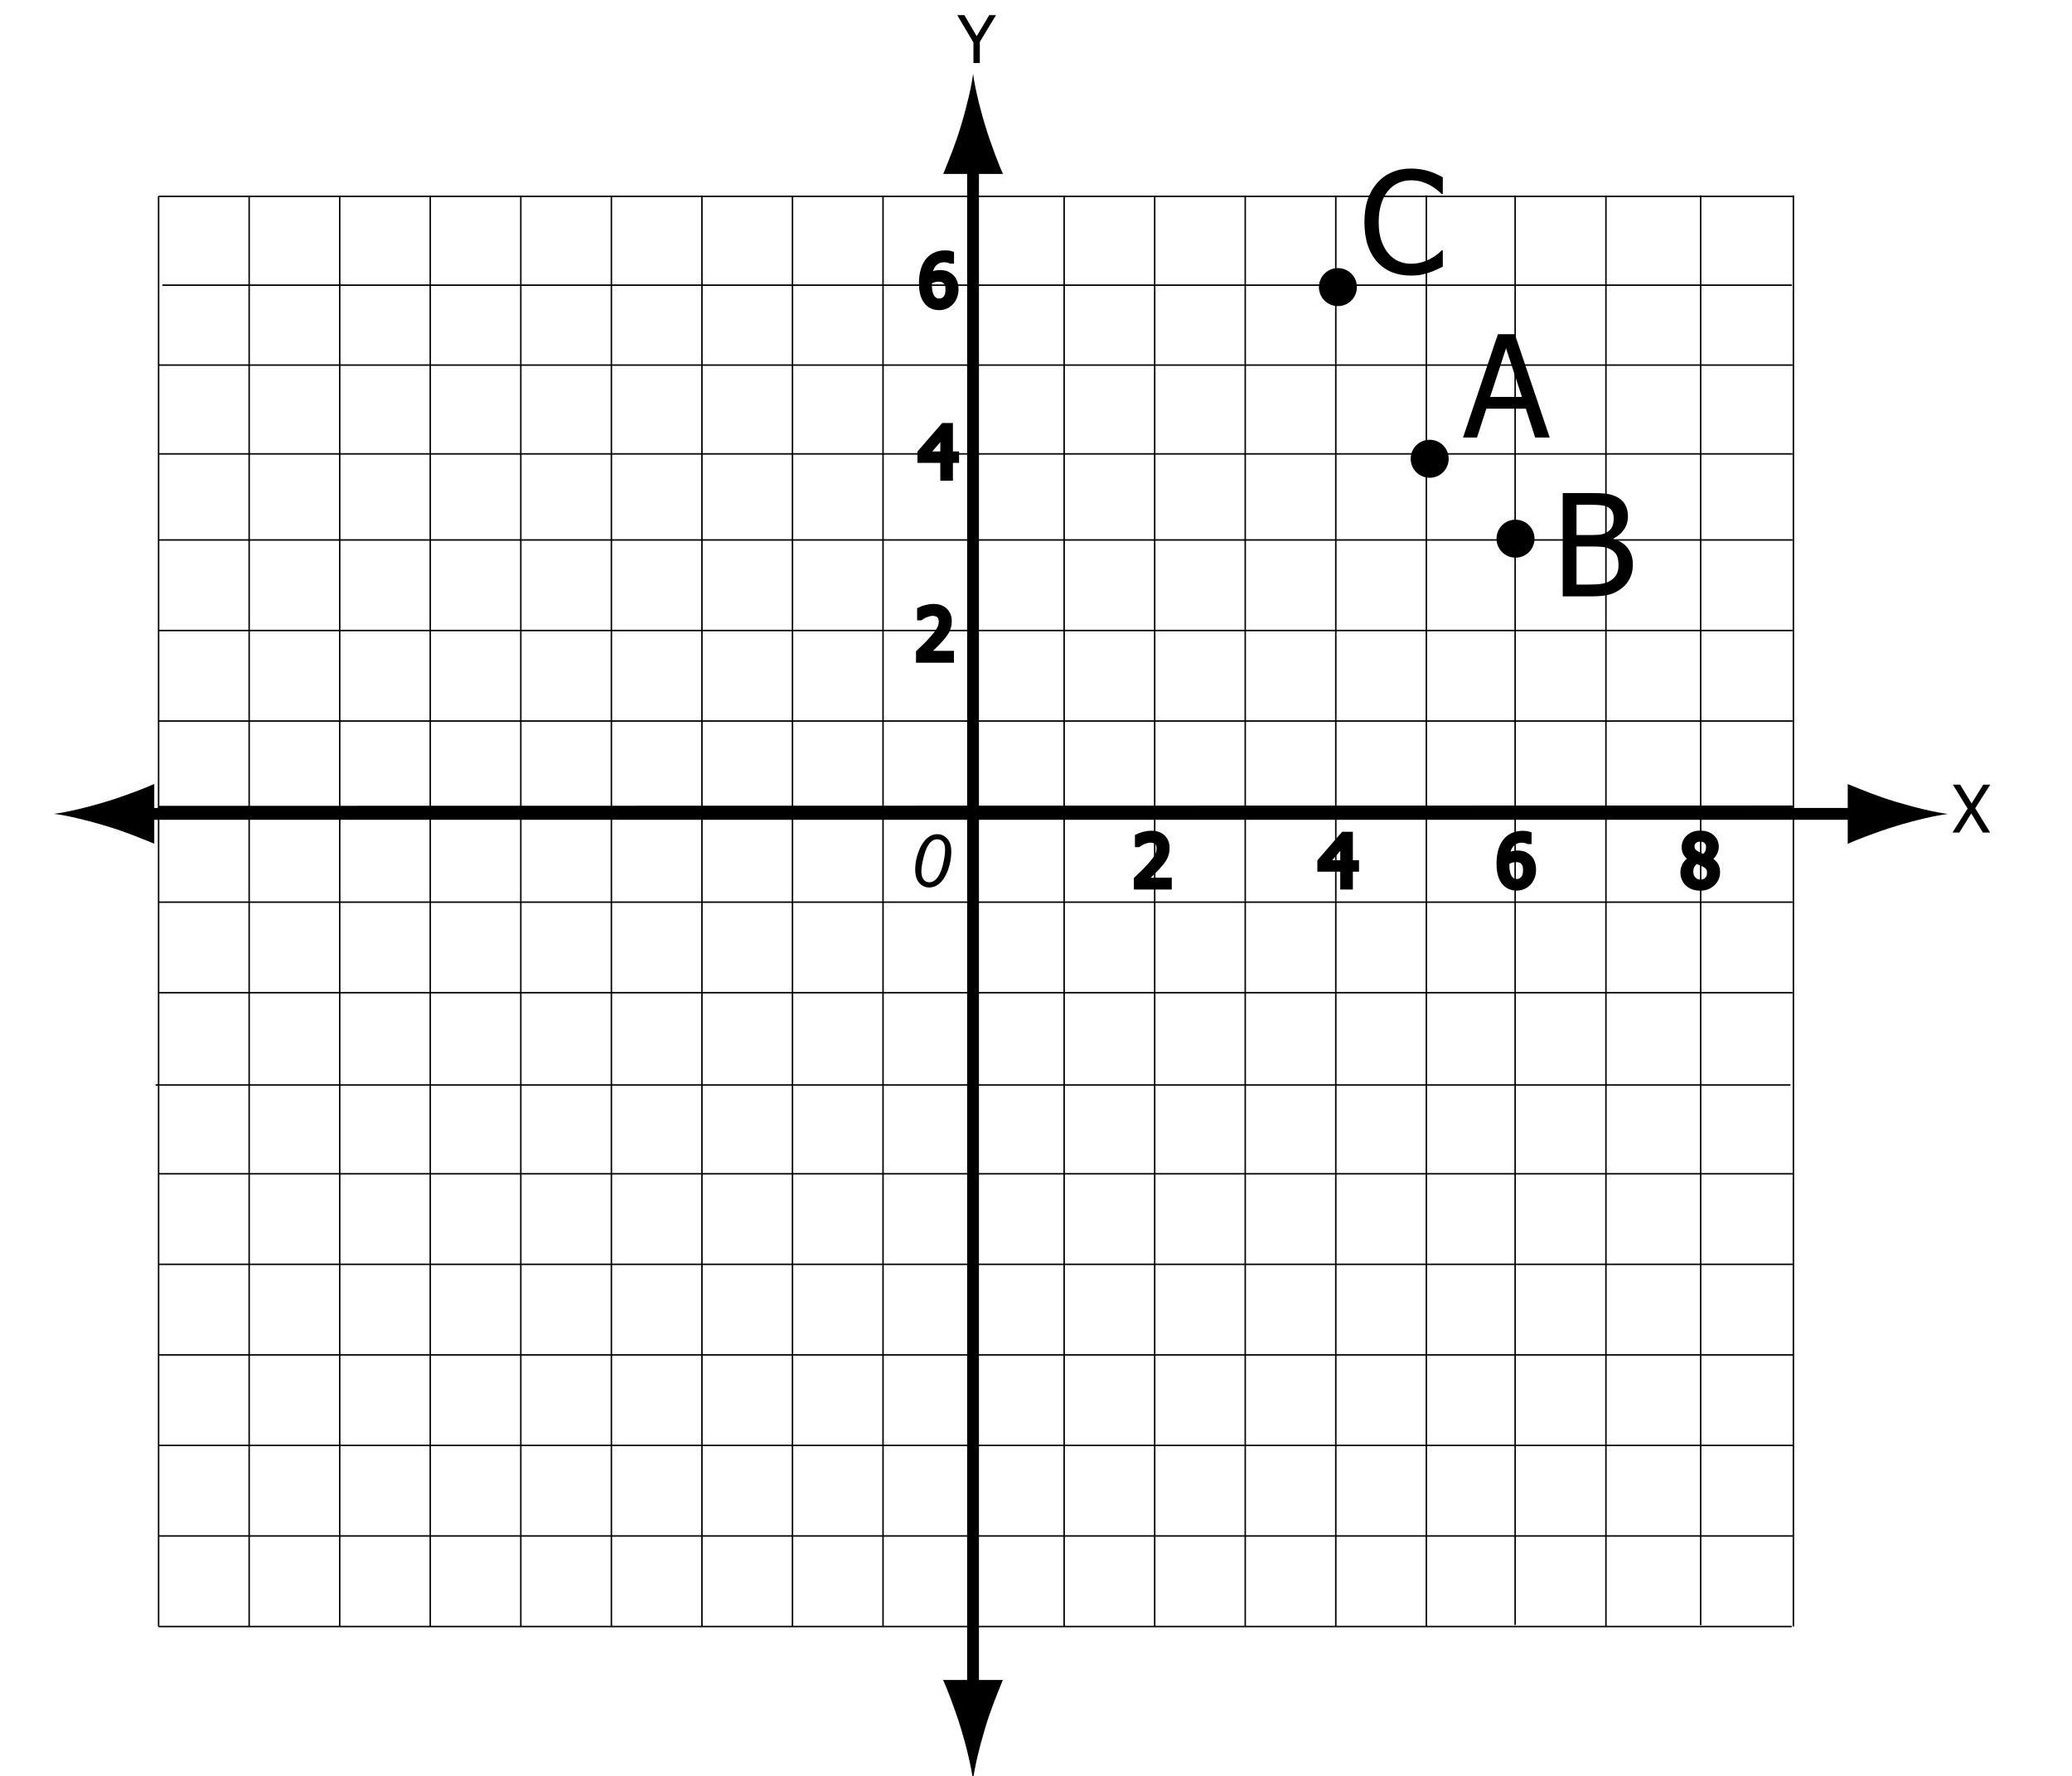 <?xml version="1.0" encoding="UTF-8"?>
<svg xmlns="http://www.w3.org/2000/svg" xmlns:xlink="http://www.w3.org/1999/xlink" width="350pt" height="300pt" viewBox="0 0 350 300" version="1.1">
<defs>
<g>
<symbol overflow="visible" id="glyph0-0">
<path style="stroke:none;" d="M 1.391 0 L 1.391 -8.359 L 9.75 -8.359 L 9.75 0 Z M 2.094 -0.703 L 9.047 -0.703 L 9.047 -7.656 L 2.094 -7.656 Z M 2.094 -0.703 "/>
</symbol>
<symbol overflow="visible" id="glyph0-1">
<path style="stroke:none;" d="M 6.484 -8.094 L 3.75 -3.578 L 3.75 0 L 2.672 0 L 2.672 -3.469 L -0.062 -8.094 L 1.141 -8.094 L 3.219 -4.531 L 5.344 -8.094 Z M 6.484 -8.094 "/>
</symbol>
<symbol overflow="visible" id="glyph0-2">
<path style="stroke:none;" d="M 6.422 0 L 5.188 0 L 3.219 -3.234 L 1.203 0 L 0.047 0 L 2.609 -4.047 L 0.125 -8.094 L 1.344 -8.094 L 3.281 -4.922 L 5.25 -8.094 L 6.422 -8.094 L 3.891 -4.109 Z M 6.422 0 "/>
</symbol>
<symbol overflow="visible" id="glyph1-0">
<path style="stroke:none;" d="M 3 0 L 3 -18 L 21 -18 L 21 0 Z M 4.5 -1.5 L 19.5 -1.5 L 19.5 -16.5 L 4.5 -16.5 Z M 4.5 -1.5 "/>
</symbol>
<symbol overflow="visible" id="glyph1-1">
<path style="stroke:none;" d="M -0.125 0 L 5.766 -17.453 L 8.625 -17.453 L 14.516 0 L 12.062 0 L 10.484 -4.875 L 3.812 -4.875 L 2.234 0 Z M 9.828 -6.859 L 7.141 -15.078 L 4.453 -6.859 Z M 9.828 -6.859 "/>
</symbol>
<symbol overflow="visible" id="glyph1-2">
<path style="stroke:none;" d="M 13.609 -5.359 C 13.609 -4.492 13.441 -3.727 13.109 -3.062 C 12.785 -2.395 12.348 -1.848 11.797 -1.422 C 11.141 -0.898 10.438 -0.531 9.688 -0.312 C 8.938 -0.102 7.969 0 6.781 0 L 1.766 0 L 1.766 -17.453 L 6.406 -17.453 C 7.645 -17.453 8.57 -17.41 9.188 -17.328 C 9.812 -17.242 10.41 -17.051 10.984 -16.75 C 11.609 -16.414 12.062 -15.973 12.344 -15.422 C 12.633 -14.879 12.781 -14.242 12.781 -13.516 C 12.781 -12.691 12.562 -11.957 12.125 -11.312 C 11.695 -10.664 11.102 -10.156 10.344 -9.781 L 10.344 -9.688 C 11.375 -9.406 12.176 -8.891 12.75 -8.141 C 13.32 -7.398 13.609 -6.473 13.609 -5.359 Z M 10.375 -13.188 C 10.375 -13.602 10.301 -13.969 10.156 -14.281 C 10.02 -14.594 9.797 -14.836 9.484 -15.016 C 9.109 -15.223 8.688 -15.348 8.219 -15.391 C 7.758 -15.441 7.125 -15.469 6.312 -15.469 L 4.094 -15.469 L 4.094 -10.359 L 6.734 -10.359 C 7.453 -10.359 7.984 -10.395 8.328 -10.469 C 8.672 -10.539 9.031 -10.695 9.406 -10.938 C 9.75 -11.164 9.992 -11.461 10.141 -11.828 C 10.297 -12.191 10.375 -12.645 10.375 -13.188 Z M 11.188 -5.266 C 11.188 -5.922 11.094 -6.461 10.906 -6.891 C 10.719 -7.316 10.344 -7.676 9.781 -7.969 C 9.406 -8.164 9 -8.289 8.562 -8.344 C 8.133 -8.395 7.523 -8.422 6.734 -8.422 L 4.094 -8.422 L 4.094 -1.984 L 5.984 -1.984 C 6.992 -1.984 7.789 -2.031 8.375 -2.125 C 8.969 -2.219 9.484 -2.414 9.922 -2.719 C 10.359 -3.02 10.676 -3.363 10.875 -3.75 C 11.082 -4.145 11.188 -4.648 11.188 -5.266 Z M 11.188 -5.266 "/>
</symbol>
<symbol overflow="visible" id="glyph1-3">
<path style="stroke:none;" d="M 8.594 0.312 C 7.445 0.312 6.395 0.125 5.438 -0.25 C 4.488 -0.633 3.664 -1.207 2.969 -1.969 C 2.27 -2.727 1.727 -3.672 1.344 -4.797 C 0.969 -5.93 0.781 -7.234 0.781 -8.703 C 0.781 -10.172 0.961 -11.445 1.328 -12.531 C 1.703 -13.613 2.242 -14.555 2.953 -15.359 C 3.648 -16.141 4.473 -16.734 5.422 -17.141 C 6.379 -17.555 7.445 -17.766 8.625 -17.766 C 9.207 -17.766 9.754 -17.723 10.266 -17.641 C 10.785 -17.555 11.266 -17.445 11.703 -17.312 C 12.078 -17.195 12.457 -17.051 12.844 -16.875 C 13.238 -16.695 13.629 -16.504 14.016 -16.297 L 14.016 -13.484 L 13.828 -13.484 C 13.629 -13.672 13.367 -13.895 13.047 -14.156 C 12.723 -14.426 12.332 -14.691 11.875 -14.953 C 11.426 -15.191 10.941 -15.391 10.422 -15.547 C 9.898 -15.703 9.297 -15.781 8.609 -15.781 C 7.859 -15.781 7.148 -15.629 6.484 -15.328 C 5.828 -15.023 5.25 -14.578 4.75 -13.984 C 4.258 -13.391 3.875 -12.641 3.594 -11.734 C 3.32 -10.836 3.188 -9.828 3.188 -8.703 C 3.188 -7.516 3.332 -6.488 3.625 -5.625 C 3.914 -4.758 4.312 -4.031 4.812 -3.438 C 5.289 -2.852 5.859 -2.414 6.516 -2.125 C 7.172 -1.832 7.867 -1.688 8.609 -1.688 C 9.273 -1.688 9.895 -1.77 10.469 -1.938 C 11.039 -2.102 11.547 -2.312 11.984 -2.562 C 12.422 -2.801 12.797 -3.047 13.109 -3.297 C 13.422 -3.555 13.664 -3.773 13.844 -3.953 L 14.016 -3.953 L 14.016 -1.188 C 13.629 -1.008 13.266 -0.836 12.922 -0.672 C 12.586 -0.504 12.18 -0.344 11.703 -0.188 C 11.191 -0.02 10.719 0.102 10.281 0.188 C 9.852 0.27 9.289 0.312 8.594 0.312 Z M 8.594 0.312 "/>
</symbol>
<symbol overflow="visible" id="glyph2-0">
<path style="stroke:none;" d="M 1.5 0 L 1.5 -9.031 L 10.531 -9.031 L 10.531 0 Z M 2.25 -0.75 L 9.781 -0.75 L 9.781 -8.266 L 2.25 -8.266 Z M 2.25 -0.75 "/>
</symbol>
<symbol overflow="visible" id="glyph2-1">
<path style="stroke:none;" d="M 6.047 0 L 0.641 0 L 0.641 -1.234 C 1.023 -1.598 1.391 -1.945 1.734 -2.281 C 2.078 -2.625 2.414 -2.977 2.75 -3.344 C 3.414 -4.07 3.867 -4.656 4.109 -5.094 C 4.348 -5.531 4.469 -5.988 4.469 -6.469 C 4.469 -6.707 4.43 -6.914 4.359 -7.094 C 4.285 -7.281 4.18 -7.438 4.047 -7.562 C 3.91 -7.676 3.75 -7.758 3.562 -7.812 C 3.383 -7.875 3.191 -7.906 2.984 -7.906 C 2.773 -7.906 2.562 -7.879 2.344 -7.828 C 2.133 -7.773 1.93 -7.711 1.734 -7.641 C 1.566 -7.566 1.406 -7.484 1.25 -7.391 C 1.102 -7.297 0.984 -7.219 0.891 -7.156 L 0.828 -7.156 L 0.828 -8.406 C 1.066 -8.52 1.398 -8.633 1.828 -8.75 C 2.266 -8.863 2.676 -8.922 3.062 -8.922 C 3.875 -8.922 4.508 -8.703 4.969 -8.266 C 5.438 -7.836 5.672 -7.254 5.672 -6.516 C 5.672 -6.18 5.629 -5.867 5.547 -5.578 C 5.473 -5.285 5.363 -5.016 5.219 -4.766 C 5.07 -4.516 4.895 -4.266 4.688 -4.016 C 4.488 -3.766 4.273 -3.516 4.047 -3.266 C 3.68 -2.867 3.27 -2.453 2.812 -2.016 C 2.363 -1.586 2.004 -1.25 1.734 -1 L 6.047 -1 Z M 6.047 0 "/>
</symbol>
<symbol overflow="visible" id="glyph2-2">
<path style="stroke:none;" d="M 6.266 -3.016 L 5.234 -3.016 L 5.234 0 L 4.094 0 L 4.094 -3.016 L 0.234 -3.016 L 0.234 -4.234 L 4.141 -8.75 L 5.234 -8.75 L 5.234 -3.953 L 6.266 -3.953 Z M 4.094 -3.953 L 4.094 -7.359 L 1.156 -3.953 Z M 4.094 -3.953 "/>
</symbol>
<symbol overflow="visible" id="glyph2-3">
<path style="stroke:none;" d="M 6.172 -2.844 C 6.172 -2.383 6.098 -1.961 5.953 -1.578 C 5.805 -1.203 5.609 -0.891 5.359 -0.641 C 5.086 -0.367 4.789 -0.16 4.469 -0.016 C 4.145 0.117 3.785 0.188 3.391 0.188 C 2.992 0.188 2.633 0.117 2.312 -0.016 C 1.988 -0.148 1.707 -0.348 1.469 -0.609 C 1.164 -0.93 0.926 -1.352 0.75 -1.875 C 0.582 -2.406 0.5 -3.062 0.5 -3.844 C 0.5 -4.602 0.578 -5.289 0.734 -5.906 C 0.891 -6.52 1.129 -7.051 1.453 -7.5 C 1.773 -7.945 2.188 -8.289 2.688 -8.531 C 3.188 -8.781 3.766 -8.906 4.422 -8.906 C 4.617 -8.906 4.801 -8.895 4.969 -8.875 C 5.133 -8.863 5.285 -8.832 5.422 -8.781 L 5.422 -7.672 L 5.359 -7.672 C 5.254 -7.723 5.102 -7.773 4.906 -7.828 C 4.707 -7.879 4.492 -7.906 4.266 -7.906 C 3.535 -7.906 2.945 -7.656 2.5 -7.156 C 2.051 -6.664 1.785 -5.938 1.703 -4.969 C 1.984 -5.164 2.27 -5.316 2.562 -5.422 C 2.852 -5.535 3.176 -5.594 3.531 -5.594 C 3.863 -5.594 4.16 -5.555 4.422 -5.484 C 4.68 -5.41 4.945 -5.27 5.219 -5.062 C 5.539 -4.82 5.781 -4.516 5.938 -4.141 C 6.094 -3.773 6.172 -3.344 6.172 -2.844 Z M 4.984 -2.797 C 4.984 -3.148 4.938 -3.445 4.844 -3.688 C 4.75 -3.938 4.594 -4.145 4.375 -4.312 C 4.227 -4.438 4.055 -4.52 3.859 -4.562 C 3.672 -4.602 3.473 -4.625 3.266 -4.625 C 2.992 -4.625 2.727 -4.582 2.469 -4.5 C 2.207 -4.414 1.953 -4.297 1.703 -4.141 C 1.691 -4.055 1.688 -3.973 1.688 -3.891 C 1.688 -3.805 1.688 -3.707 1.688 -3.594 C 1.688 -2.977 1.742 -2.484 1.859 -2.109 C 1.973 -1.742 2.117 -1.469 2.297 -1.281 C 2.473 -1.094 2.648 -0.961 2.828 -0.891 C 3.004 -0.816 3.195 -0.781 3.406 -0.781 C 3.875 -0.781 4.254 -0.945 4.547 -1.281 C 4.836 -1.613 4.984 -2.117 4.984 -2.797 Z M 4.984 -2.797 "/>
</symbol>
<symbol overflow="visible" id="glyph2-4">
<path style="stroke:none;" d="M 4.766 -6.703 C 4.766 -7.098 4.633 -7.426 4.375 -7.688 C 4.113 -7.945 3.75 -8.078 3.281 -8.078 C 2.852 -8.078 2.504 -7.957 2.234 -7.719 C 1.961 -7.488 1.828 -7.176 1.828 -6.781 C 1.828 -6.488 1.895 -6.242 2.031 -6.047 C 2.164 -5.848 2.375 -5.664 2.656 -5.5 C 2.781 -5.438 2.961 -5.344 3.203 -5.219 C 3.453 -5.102 3.68 -5.016 3.891 -4.953 C 4.234 -5.211 4.461 -5.477 4.578 -5.75 C 4.703 -6.031 4.766 -6.348 4.766 -6.703 Z M 4.922 -2.328 C 4.922 -2.68 4.848 -2.961 4.703 -3.172 C 4.566 -3.391 4.301 -3.609 3.906 -3.828 C 3.77 -3.898 3.586 -3.977 3.359 -4.062 C 3.141 -4.156 2.895 -4.258 2.625 -4.375 C 2.289 -4.156 2.035 -3.891 1.859 -3.578 C 1.691 -3.266 1.609 -2.906 1.609 -2.5 C 1.609 -1.969 1.77 -1.531 2.094 -1.188 C 2.414 -0.844 2.816 -0.672 3.297 -0.672 C 3.785 -0.672 4.176 -0.816 4.469 -1.109 C 4.77 -1.41 4.922 -1.816 4.922 -2.328 Z M 3.281 0.203 C 2.844 0.203 2.445 0.133 2.094 0 C 1.738 -0.125 1.438 -0.305 1.188 -0.547 C 0.938 -0.785 0.75 -1.066 0.625 -1.391 C 0.5 -1.711 0.438 -2.055 0.438 -2.422 C 0.438 -2.891 0.562 -3.32 0.812 -3.719 C 1.062 -4.113 1.43 -4.43 1.922 -4.672 L 1.922 -4.703 C 1.484 -4.953 1.16 -5.223 0.953 -5.516 C 0.742 -5.816 0.641 -6.191 0.641 -6.641 C 0.641 -7.297 0.891 -7.844 1.391 -8.281 C 1.891 -8.727 2.52 -8.953 3.281 -8.953 C 4.07 -8.953 4.707 -8.742 5.188 -8.328 C 5.676 -7.91 5.922 -7.375 5.922 -6.719 C 5.922 -6.332 5.805 -5.945 5.578 -5.562 C 5.348 -5.176 5.016 -4.875 4.578 -4.656 L 4.578 -4.625 C 5.086 -4.383 5.473 -4.094 5.734 -3.75 C 6.004 -3.414 6.141 -2.977 6.141 -2.438 C 6.141 -1.688 5.863 -1.055 5.312 -0.547 C 4.77 -0.047 4.094 0.203 3.281 0.203 Z M 3.281 0.203 "/>
</symbol>
<symbol overflow="visible" id="glyph3-0">
<path style="stroke:none;" d="M 1.547 0 L 1.547 -7.703 L 7.703 -7.703 L 7.703 0 Z M 1.734 -0.188 L 7.5 -0.188 L 7.5 -7.5 L 1.734 -7.5 Z M 1.734 -0.188 "/>
</symbol>
<symbol overflow="visible" id="glyph3-1">
<path style="stroke:none;" d="M 0.875 -2.891 C 0.875 -3.641 0.984 -4.395 1.203 -5.156 C 1.43 -5.926 1.68 -6.539 1.953 -7 C 2.223 -7.469 2.504 -7.832 2.797 -8.094 C 3.086 -8.352 3.375 -8.539 3.656 -8.656 C 3.938 -8.781 4.25 -8.844 4.594 -8.844 C 5.27 -8.844 5.832 -8.594 6.281 -8.094 C 6.738 -7.594 6.969 -6.867 6.969 -5.922 C 6.969 -4.953 6.812 -3.988 6.5 -3.031 C 6.125 -1.906 5.609 -1.062 4.953 -0.5 C 4.453 -0.062 3.879 0.156 3.234 0.156 C 2.566 0.156 2.004 -0.102 1.547 -0.625 C 1.098 -1.145 0.875 -1.898 0.875 -2.891 Z M 1.922 -2.609 C 1.922 -2.066 2.008 -1.645 2.188 -1.344 C 2.438 -0.926 2.801 -0.719 3.281 -0.719 C 3.695 -0.719 4.082 -0.906 4.438 -1.281 C 4.926 -1.82 5.297 -2.609 5.547 -3.641 C 5.797 -4.68 5.922 -5.531 5.922 -6.188 C 5.922 -6.82 5.801 -7.281 5.562 -7.562 C 5.32 -7.844 5.004 -7.984 4.609 -7.984 C 4.316 -7.984 4.047 -7.906 3.797 -7.75 C 3.547 -7.602 3.305 -7.348 3.078 -6.984 C 2.754 -6.484 2.473 -5.723 2.234 -4.703 C 2.023 -3.836 1.922 -3.141 1.922 -2.609 Z M 1.922 -2.609 "/>
</symbol>
</g>
</defs>
<g id="surface1">
<path style="fill:none;stroke-width:2;stroke-linecap:butt;stroke-linejoin:miter;stroke:rgb(0%,0%,0%);stroke-opacity:1;stroke-miterlimit:4;" d="M -0.001 0.002 L 292.828 0.002 " transform="matrix(1,0,0,-1,22.672,137.49)"/>
<path style=" stroke:none;fill-rule:nonzero;fill:rgb(0%,0%,0%);fill-opacity:1;" d="M 320.223 135.441 C 316.914 134.441 314.77 133.52 312.117 132.457 L 312.117 142.547 C 313.066 142.094 316.914 140.559 320.223 139.562 C 323.762 138.492 326.969 137.762 329.051 137.5 C 326.969 137.242 323.762 136.508 320.223 135.441 "/>
<path style=" stroke:none;fill-rule:nonzero;fill:rgb(0%,0%,0%);fill-opacity:1;" d="M 17.949 139.539 C 21.258 140.539 23.406 141.461 26.059 142.523 L 26.059 132.434 C 25.109 132.887 21.258 134.422 17.949 135.418 C 14.41 136.488 11.203 137.219 9.121 137.48 C 11.203 137.738 14.41 138.473 17.949 139.539 "/>
<path style="fill:none;stroke-width:2;stroke-linecap:butt;stroke-linejoin:miter;stroke:rgb(0%,0%,0%);stroke-opacity:1;stroke-miterlimit:4;" d="M -0.001 0 L -0.001 -261.188 " transform="matrix(1,0,0,-1,164.365,26)"/>
<path style=" stroke:none;fill-rule:nonzero;fill:rgb(0%,0%,0%);fill-opacity:1;" d="M 166.414 291.91 C 167.414 288.602 168.332 286.453 169.398 283.801 L 159.309 283.801 C 159.762 284.75 161.293 288.602 162.293 291.91 C 163.363 295.449 164.094 298.656 164.355 300.738 C 164.613 298.656 165.348 295.449 166.414 291.91 "/>
<path style=" stroke:none;fill-rule:nonzero;fill:rgb(0%,0%,0%);fill-opacity:1;" d="M 162.316 21.277 C 161.316 24.586 160.395 26.73 159.332 29.383 L 169.418 29.383 C 168.969 28.434 167.434 24.586 166.438 21.277 C 165.367 17.738 164.637 14.531 164.375 12.449 C 164.113 14.531 163.383 17.738 162.316 21.277 "/>
<path style="fill:none;stroke-width:0.25;stroke-linecap:butt;stroke-linejoin:miter;stroke:rgb(0%,0%,0%);stroke-opacity:1;stroke-miterlimit:4;" d="M -0.001 -0.001 L 276.147 -0.001 " transform="matrix(1,0,0,-1,26.791,198.288)"/>
<path style="fill:none;stroke-width:0.25;stroke-linecap:butt;stroke-linejoin:miter;stroke:rgb(0%,0%,0%);stroke-opacity:1;stroke-miterlimit:4;" d="M -0.001 0.001 L 276.147 0.001 " transform="matrix(1,0,0,-1,26.791,213.583)"/>
<path style="fill:none;stroke-width:0.25;stroke-linecap:butt;stroke-linejoin:miter;stroke:rgb(0%,0%,0%);stroke-opacity:1;stroke-miterlimit:4;" d="M -0.001 -0 L 276.147 -0 " transform="matrix(1,0,0,-1,26.791,228.879)"/>
<path style="fill:none;stroke-width:0.25;stroke-linecap:butt;stroke-linejoin:miter;stroke:rgb(0%,0%,0%);stroke-opacity:1;stroke-miterlimit:4;" d="M -0.001 0 L 276.147 0 " transform="matrix(1,0,0,-1,26.791,244.176)"/>
<path style="fill:none;stroke-width:0.25;stroke-linecap:butt;stroke-linejoin:miter;stroke:rgb(0%,0%,0%);stroke-opacity:1;stroke-miterlimit:4;" d="M -0.001 0 L 276.147 0 " transform="matrix(1,0,0,-1,26.791,259.473)"/>
<path style="fill:none;stroke-width:0.25;stroke-linecap:butt;stroke-linejoin:miter;stroke:rgb(0%,0%,0%);stroke-opacity:1;stroke-miterlimit:4;" d="M -0.001 -0 L 275.877 -0 " transform="matrix(1,0,0,-1,26.791,274.769)"/>
<path style="fill:none;stroke-width:0.25;stroke-linecap:butt;stroke-linejoin:miter;stroke:rgb(0%,0%,0%);stroke-opacity:1;stroke-miterlimit:4;" d="M -0.001 -0.001 L 276.006 -0.001 " transform="matrix(1,0,0,-1,26.791,167.694)"/>
<path style="fill:none;stroke-width:0.25;stroke-linecap:butt;stroke-linejoin:miter;stroke:rgb(0%,0%,0%);stroke-opacity:1;stroke-miterlimit:4;" d="M -0.001 -0 L 276.006 -0 " transform="matrix(1,0,0,-1,26.791,152.398)"/>
<path style="fill:none;stroke-width:2;stroke-linecap:butt;stroke-linejoin:miter;stroke:rgb(0%,0%,0%);stroke-opacity:1;stroke-miterlimit:4;" d="M -0.001 -0 L 276.006 0.055 " transform="matrix(1,0,0,-1,26.791,137.129)"/>
<path style="fill:none;stroke-width:0.25;stroke-linecap:butt;stroke-linejoin:miter;stroke:rgb(0%,0%,0%);stroke-opacity:1;stroke-miterlimit:4;" d="M -0.001 0.002 L 276.006 0.002 " transform="matrix(1,0,0,-1,26.791,121.806)"/>
<path style="fill:none;stroke-width:0.25;stroke-linecap:butt;stroke-linejoin:miter;stroke:rgb(0%,0%,0%);stroke-opacity:1;stroke-miterlimit:4;" d="M -0.001 -0.002 L 276.006 -0.002 " transform="matrix(1,0,0,-1,26.791,106.51)"/>
<path style="fill:none;stroke-width:0.25;stroke-linecap:butt;stroke-linejoin:miter;stroke:rgb(0%,0%,0%);stroke-opacity:1;stroke-miterlimit:4;" d="M -0.001 -0.002 L 276.006 -0.002 " transform="matrix(1,0,0,-1,26.791,91.213)"/>
<path style="fill:none;stroke-width:0.25;stroke-linecap:butt;stroke-linejoin:miter;stroke:rgb(0%,0%,0%);stroke-opacity:1;stroke-miterlimit:4;" d="M -0.001 -0 L -0.001 241.559 " transform="matrix(1,0,0,-1,133.865,274.769)"/>
<path style="fill:none;stroke-width:0.25;stroke-linecap:butt;stroke-linejoin:miter;stroke:rgb(0%,0%,0%);stroke-opacity:1;stroke-miterlimit:4;" d="M 0.001 -0 L 0.001 241.519 " transform="matrix(1,0,0,-1,118.569,274.769)"/>
<path style="fill:none;stroke-width:0.25;stroke-linecap:butt;stroke-linejoin:miter;stroke:rgb(0%,0%,0%);stroke-opacity:1;stroke-miterlimit:4;" d="M 0.002 -0 L 0.002 241.519 " transform="matrix(1,0,0,-1,103.272,274.769)"/>
<path style="fill:none;stroke-width:0.25;stroke-linecap:butt;stroke-linejoin:miter;stroke:rgb(0%,0%,0%);stroke-opacity:1;stroke-miterlimit:4;" d="M 0 -0 L 0 241.519 " transform="matrix(1,0,0,-1,87.976,274.769)"/>
<path style="fill:none;stroke-width:0.25;stroke-linecap:butt;stroke-linejoin:miter;stroke:rgb(0%,0%,0%);stroke-opacity:1;stroke-miterlimit:4;" d="M -0 -0 L -0 241.519 " transform="matrix(1,0,0,-1,72.68,274.769)"/>
<path style="fill:none;stroke-width:0.25;stroke-linecap:butt;stroke-linejoin:miter;stroke:rgb(0%,0%,0%);stroke-opacity:1;stroke-miterlimit:4;" d="M -0 -0 L -0 241.519 " transform="matrix(1,0,0,-1,57.383,274.769)"/>
<path style="fill:none;stroke-width:0.25;stroke-linecap:butt;stroke-linejoin:miter;stroke:rgb(0%,0%,0%);stroke-opacity:1;stroke-miterlimit:4;" d="M -0.001 -0 L -0.001 241.519 " transform="matrix(1,0,0,-1,42.087,274.769)"/>
<path style="fill:none;stroke-width:0.25;stroke-linecap:butt;stroke-linejoin:miter;stroke:rgb(0%,0%,0%);stroke-opacity:1;stroke-miterlimit:4;" d="M -0.001 -0 L -0.001 241.609 " transform="matrix(1,0,0,-1,26.791,274.769)"/>
<path style="fill:none;stroke-width:0.25;stroke-linecap:butt;stroke-linejoin:miter;stroke:rgb(0%,0%,0%);stroke-opacity:1;stroke-miterlimit:4;" d="M 0.001 -0 L 0.001 241.523 " transform="matrix(1,0,0,-1,164.456,274.769)"/>
<path style="fill:none;stroke-width:0.25;stroke-linecap:butt;stroke-linejoin:miter;stroke:rgb(0%,0%,0%);stroke-opacity:1;stroke-miterlimit:4;" d="M 0.001 -0 L 0.001 241.523 " transform="matrix(1,0,0,-1,179.753,274.769)"/>
<path style="fill:none;stroke-width:0.25;stroke-linecap:butt;stroke-linejoin:miter;stroke:rgb(0%,0%,0%);stroke-opacity:1;stroke-miterlimit:4;" d="M -0 -0 L -0 241.523 " transform="matrix(1,0,0,-1,195.051,274.769)"/>
<path style="fill:none;stroke-width:0.25;stroke-linecap:butt;stroke-linejoin:miter;stroke:rgb(0%,0%,0%);stroke-opacity:1;stroke-miterlimit:4;" d="M -0.002 -0 L -0.002 241.523 " transform="matrix(1,0,0,-1,210.346,274.769)"/>
<path style="fill:none;stroke-width:0.25;stroke-linecap:butt;stroke-linejoin:miter;stroke:rgb(0%,0%,0%);stroke-opacity:1;stroke-miterlimit:4;" d="M -0.001 -0 L -0.001 241.523 " transform="matrix(1,0,0,-1,225.642,274.769)"/>
<path style="fill:none;stroke-width:0.25;stroke-linecap:butt;stroke-linejoin:miter;stroke:rgb(0%,0%,0%);stroke-opacity:1;stroke-miterlimit:4;" d="M -0.001 -0 L -0.001 241.769 " transform="matrix(1,0,0,-1,240.939,274.769)"/>
<path style="fill:none;stroke-width:0.25;stroke-linecap:butt;stroke-linejoin:miter;stroke:rgb(0%,0%,0%);stroke-opacity:1;stroke-miterlimit:4;" d="M -0.001 -0.001 L 276.006 -0.001 " transform="matrix(1,0,0,-1,26.791,76.674)"/>
<path style="fill:none;stroke-width:0.25;stroke-linecap:butt;stroke-linejoin:miter;stroke:rgb(0%,0%,0%);stroke-opacity:1;stroke-miterlimit:4;" d="M -0.001 0.002 L 276.006 0.002 " transform="matrix(1,0,0,-1,26.791,61.674)"/>
<path style="fill:none;stroke-width:0.25;stroke-linecap:butt;stroke-linejoin:miter;stroke:rgb(0%,0%,0%);stroke-opacity:1;stroke-miterlimit:4;" d="M 0 0.002 L 275.254 0.002 " transform="matrix(1,0,0,-1,27.433,48.174)"/>
<path style="fill:none;stroke-width:0.25;stroke-linecap:butt;stroke-linejoin:miter;stroke:rgb(0%,0%,0%);stroke-opacity:1;stroke-miterlimit:4;" d="M -0.001 0.002 L 276.147 0.002 " transform="matrix(1,0,0,-1,26.791,33.174)"/>
<path style="fill:none;stroke-width:0.25;stroke-linecap:butt;stroke-linejoin:miter;stroke:rgb(0%,0%,0%);stroke-opacity:1;stroke-miterlimit:4;" d="M -0.001 0 L -0.001 241.25 " transform="matrix(1,0,0,-1,255.939,274.5)"/>
<path style="fill:none;stroke-width:0.25;stroke-linecap:butt;stroke-linejoin:miter;stroke:rgb(0%,0%,0%);stroke-opacity:1;stroke-miterlimit:4;" d="M 0.002 0 L 0.002 241.5 " transform="matrix(1,0,0,-1,271.272,274.75)"/>
<path style="fill:none;stroke-width:0.25;stroke-linecap:butt;stroke-linejoin:miter;stroke:rgb(0%,0%,0%);stroke-opacity:1;stroke-miterlimit:4;" d="M 0.002 0.001 L 0.002 241.52 " transform="matrix(1,0,0,-1,287.272,274.521)"/>
<path style="fill:none;stroke-width:0.25;stroke-linecap:butt;stroke-linejoin:miter;stroke:rgb(0%,0%,0%);stroke-opacity:1;stroke-miterlimit:4;" d="M 0 -0 L 0 241.769 " transform="matrix(1,0,0,-1,302.938,274.769)"/>
<path style="fill:none;stroke-width:0.25;stroke-linecap:butt;stroke-linejoin:miter;stroke:rgb(0%,0%,0%);stroke-opacity:1;stroke-miterlimit:4;" d="M -0.001 -0.001 L 276.147 -0.001 " transform="matrix(1,0,0,-1,26.291,183.288)"/>
<path style="fill:none;stroke-width:0.25;stroke-linecap:butt;stroke-linejoin:miter;stroke:rgb(0%,0%,0%);stroke-opacity:1;stroke-miterlimit:4;" d="M -0.002 0.002 L -0.002 -241.522 " transform="matrix(1,0,0,-1,149.162,33.248)"/>
<path style=" stroke:none;fill-rule:nonzero;fill:rgb(0%,0%,0%);fill-opacity:1;" d="M 244.711 77.5 C 244.711 79.273 243.273 80.711 241.5 80.711 C 239.73 80.711 238.289 79.273 238.289 77.5 C 238.289 75.727 239.73 74.289 241.5 74.289 C 243.273 74.289 244.711 75.727 244.711 77.5 "/>
<g style="fill:rgb(0%,0%,0%);fill-opacity:1;">
  <use xlink:href="#glyph0-1" x="161.76" y="10.648"/>
</g>
<g style="fill:rgb(0%,0%,0%);fill-opacity:1;">
  <use xlink:href="#glyph0-2" x="329.759" y="140.648"/>
</g>
<g style="fill:rgb(0%,0%,0%);fill-opacity:1;">
  <use xlink:href="#glyph1-1" x="247.259" y="73.914"/>
</g>
<path style=" stroke:none;fill-rule:nonzero;fill:rgb(0%,0%,0%);fill-opacity:1;" d="M 259.211 91 C 259.211 92.773 257.773 94.211 256 94.211 C 254.23 94.211 252.789 92.773 252.789 91 C 252.789 89.227 254.23 87.789 256 87.789 C 257.773 87.789 259.211 89.227 259.211 91 "/>
<g style="fill:rgb(0%,0%,0%);fill-opacity:1;">
  <use xlink:href="#glyph1-2" x="262.21" y="100.74"/>
</g>
<path style=" stroke:none;fill-rule:nonzero;fill:rgb(0%,0%,0%);fill-opacity:1;" d="M 229.211 48.5 C 229.211 50.273 227.773 51.711 226 51.711 C 224.23 51.711 222.789 50.273 222.789 48.5 C 222.789 46.727 224.23 45.289 226 45.289 C 227.773 45.289 229.211 46.727 229.211 48.5 "/>
<g style="fill:rgb(0%,0%,0%);fill-opacity:1;">
  <use xlink:href="#glyph1-3" x="229.698" y="46.24"/>
</g>
<g style="fill:rgb(0%,0%,0%);fill-opacity:1;">
  <use xlink:href="#glyph2-1" x="154.595" y="111.456"/>
</g>
<path style="fill:none;stroke-width:1;stroke-linecap:butt;stroke-linejoin:miter;stroke:rgb(0%,0%,0%);stroke-opacity:1;stroke-miterlimit:4;" d="M 0.001 0.001 L -4.3 0.001 C -4.031 0.251 -3.671 0.591 -3.218 1.021 C -2.765 1.455 -2.355 1.869 -1.988 2.267 C -1.757 2.509 -1.542 2.759 -1.339 3.009 C -1.136 3.259 -0.96 3.513 -0.816 3.767 C -0.675 4.013 -0.566 4.283 -0.484 4.572 C -0.406 4.861 -0.363 5.177 -0.363 5.517 C -0.363 6.259 -0.597 6.845 -1.058 7.279 C -1.519 7.712 -2.16 7.927 -2.972 7.927 C -3.363 7.927 -3.773 7.869 -4.207 7.755 C -4.636 7.638 -4.976 7.521 -5.218 7.4 L -5.218 6.154 L -5.156 6.154 C -5.058 6.22 -4.937 6.298 -4.785 6.392 C -4.632 6.49 -4.472 6.568 -4.308 6.634 C -4.113 6.712 -3.906 6.779 -3.695 6.834 C -3.48 6.884 -3.269 6.912 -3.062 6.912 C -2.847 6.912 -2.648 6.88 -2.468 6.822 C -2.289 6.763 -2.128 6.677 -1.992 6.56 C -1.859 6.435 -1.753 6.287 -1.679 6.099 C -1.601 5.916 -1.562 5.705 -1.562 5.459 C -1.562 4.99 -1.683 4.533 -1.929 4.091 C -2.171 3.654 -2.624 3.068 -3.292 2.334 C -3.621 1.97 -3.957 1.619 -4.3 1.283 C -4.648 0.943 -5.011 0.591 -5.402 0.224 L -5.402 -1.006 L 0.001 -1.006 Z M 0.001 0.001 " transform="matrix(1,0,0,-1,160.636,110.451)"/>
<g style="fill:rgb(0%,0%,0%);fill-opacity:1;">
  <use xlink:href="#glyph2-2" x="222.791" y="149.764"/>
</g>
<path style="fill:none;stroke-width:1;stroke-linecap:butt;stroke-linejoin:miter;stroke:rgb(0%,0%,0%);stroke-opacity:1;stroke-miterlimit:4;" d="M 0.001 -0.002 L -1.038 -0.002 L -1.038 4.803 L -2.12 4.803 L -6.034 0.295 L -6.034 -0.939 L -2.167 -0.939 L -2.167 -3.947 L -1.038 -3.947 L -1.038 -0.939 L 0.001 -0.939 Z M -5.116 -0.002 L -2.167 3.42 L -2.167 -0.002 Z M -5.116 -0.002 " transform="matrix(1,0,0,-1,229.061,145.815)"/>
<g style="fill:rgb(0%,0%,0%);fill-opacity:1;">
  <use xlink:href="#glyph2-3" x="252.791" y="149.764"/>
</g>
<path style="fill:none;stroke-width:1;stroke-linecap:butt;stroke-linejoin:miter;stroke:rgb(0%,0%,0%);stroke-opacity:1;stroke-miterlimit:4;" d="M -0.002 0.001 C -0.154 0.372 -0.396 0.681 -0.717 0.923 C -0.994 1.13 -1.264 1.271 -1.518 1.337 C -1.775 1.403 -2.072 1.439 -2.416 1.439 C -2.764 1.439 -3.084 1.388 -3.381 1.282 C -3.674 1.177 -3.959 1.024 -4.236 0.829 C -4.154 1.798 -3.889 2.524 -3.439 3.017 C -2.99 3.509 -2.404 3.755 -1.674 3.755 C -1.447 3.755 -1.232 3.731 -1.033 3.681 C -0.834 3.634 -0.682 3.579 -0.576 3.521 L -0.521 3.521 L -0.521 4.642 C -0.65 4.685 -0.803 4.716 -0.971 4.735 C -1.139 4.755 -1.318 4.767 -1.518 4.767 C -2.174 4.767 -2.756 4.642 -3.256 4.392 C -3.756 4.146 -4.166 3.798 -4.482 3.356 C -4.811 2.899 -5.049 2.368 -5.205 1.755 C -5.361 1.142 -5.439 0.454 -5.439 -0.308 C -5.439 -1.081 -5.357 -1.733 -5.186 -2.265 C -5.018 -2.796 -4.779 -3.222 -4.478 -3.538 C -4.232 -3.8 -3.947 -3.999 -3.623 -4.132 C -3.299 -4.265 -2.939 -4.331 -2.545 -4.331 C -2.15 -4.331 -1.795 -4.261 -1.471 -4.124 C -1.143 -3.983 -0.85 -3.78 -0.588 -3.511 C -0.338 -3.253 -0.139 -2.936 0.014 -2.558 C 0.162 -2.179 0.236 -1.761 0.236 -1.311 C 0.236 -0.811 0.158 -0.374 -0.002 0.001 Z M -1.396 -2.866 C -1.686 -3.206 -2.068 -3.374 -2.537 -3.374 C -2.744 -3.374 -2.939 -3.339 -3.115 -3.261 C -3.295 -3.186 -3.471 -3.058 -3.639 -2.874 C -3.814 -2.683 -3.963 -2.401 -4.08 -2.026 C -4.201 -1.655 -4.26 -1.167 -4.26 -0.558 C -4.26 -0.436 -4.26 -0.335 -4.256 -0.257 C -4.252 -0.175 -4.244 -0.093 -4.236 -0.007 C -3.986 0.149 -3.732 0.271 -3.475 0.353 C -3.217 0.435 -2.947 0.478 -2.674 0.478 C -2.471 0.478 -2.271 0.454 -2.076 0.415 C -1.885 0.38 -1.709 0.298 -1.557 0.169 C -1.346 -0.003 -1.193 -0.21 -1.1 -0.452 C -1.006 -0.694 -0.959 -0.995 -0.959 -1.358 C -0.959 -2.026 -1.103 -2.53 -1.396 -2.866 Z M -1.396 -2.866 " transform="matrix(1,0,0,-1,258.732,145.614)"/>
<g style="fill:rgb(0%,0%,0%);fill-opacity:1;">
  <use xlink:href="#glyph2-1" x="191.391" y="149.764"/>
</g>
<path style="fill:none;stroke-width:1;stroke-linecap:butt;stroke-linejoin:miter;stroke:rgb(0%,0%,0%);stroke-opacity:1;stroke-miterlimit:4;" d="M 0.001 0.001 L -4.303 0.001 C -4.03 0.251 -3.67 0.591 -3.217 1.021 C -2.764 1.454 -2.354 1.868 -1.987 2.271 C -1.76 2.513 -1.541 2.759 -1.338 3.009 C -1.135 3.259 -0.959 3.513 -0.815 3.767 C -0.674 4.013 -0.565 4.282 -0.483 4.571 C -0.405 4.86 -0.366 5.177 -0.366 5.521 C -0.366 6.259 -0.596 6.845 -1.057 7.278 C -1.522 7.712 -2.159 7.927 -2.975 7.927 C -3.362 7.927 -3.772 7.868 -4.206 7.755 C -4.639 7.638 -4.975 7.521 -5.217 7.399 L -5.217 6.153 L -5.155 6.153 C -5.061 6.22 -4.936 6.302 -4.784 6.396 C -4.631 6.489 -4.471 6.567 -4.307 6.634 C -4.112 6.716 -3.909 6.778 -3.694 6.833 C -3.479 6.884 -3.272 6.911 -3.061 6.911 C -2.846 6.911 -2.647 6.884 -2.467 6.821 C -2.288 6.767 -2.127 6.677 -1.991 6.56 C -1.858 6.438 -1.752 6.282 -1.678 6.103 C -1.6 5.915 -1.561 5.704 -1.561 5.462 C -1.561 4.989 -1.686 4.532 -1.928 4.095 C -2.17 3.653 -2.624 3.063 -3.291 2.333 C -3.62 1.97 -3.956 1.618 -4.303 1.282 C -4.647 0.942 -5.014 0.591 -5.401 0.224 L -5.401 -1.007 L 0.001 -1.007 Z M 0.001 0.001 " transform="matrix(1,0,0,-1,197.432,148.759)"/>
<g style="fill:rgb(0%,0%,0%);fill-opacity:1;">
  <use xlink:href="#glyph2-2" x="155.232" y="80.71"/>
</g>
<path style="fill:none;stroke-width:1;stroke-linecap:butt;stroke-linejoin:miter;stroke:rgb(0%,0%,0%);stroke-opacity:1;stroke-miterlimit:4;" d="M 0.001 -0.001 L -1.038 -0.001 L -1.038 4.803 L -2.12 4.803 L -6.034 0.295 L -6.034 -0.939 L -2.167 -0.939 L -2.167 -3.951 L -1.038 -3.951 L -1.038 -0.939 L 0.001 -0.939 Z M -5.12 -0.001 L -2.167 3.42 L -2.167 -0.001 Z M -5.12 -0.001 " transform="matrix(1,0,0,-1,161.503,76.76)"/>
<g style="fill:rgb(0%,0%,0%);fill-opacity:1;">
  <use xlink:href="#glyph2-3" x="155.232" y="51.709"/>
</g>
<path style="fill:none;stroke-width:1;stroke-linecap:butt;stroke-linejoin:miter;stroke:rgb(0%,0%,0%);stroke-opacity:1;stroke-miterlimit:4;" d="M -0.002 0.001 C -0.158 0.372 -0.396 0.681 -0.717 0.923 C -0.994 1.13 -1.264 1.271 -1.518 1.337 C -1.775 1.407 -2.072 1.439 -2.416 1.439 C -2.764 1.439 -3.084 1.388 -3.381 1.282 C -3.674 1.177 -3.959 1.024 -4.236 0.829 C -4.154 1.798 -3.889 2.524 -3.439 3.017 C -2.99 3.509 -2.404 3.755 -1.674 3.755 C -1.447 3.755 -1.232 3.731 -1.033 3.681 C -0.834 3.634 -0.682 3.579 -0.576 3.521 L -0.521 3.521 L -0.521 4.642 C -0.65 4.685 -0.803 4.716 -0.971 4.735 C -1.139 4.755 -1.318 4.767 -1.518 4.767 C -2.174 4.767 -2.756 4.642 -3.256 4.392 C -3.756 4.146 -4.166 3.798 -4.482 3.356 C -4.811 2.899 -5.049 2.368 -5.205 1.755 C -5.365 1.142 -5.443 0.454 -5.443 -0.304 C -5.443 -1.081 -5.357 -1.733 -5.186 -2.265 C -5.018 -2.796 -4.779 -3.222 -4.478 -3.538 C -4.232 -3.8 -3.947 -3.999 -3.623 -4.132 C -3.299 -4.265 -2.939 -4.331 -2.545 -4.331 C -2.154 -4.331 -1.795 -4.261 -1.471 -4.124 C -1.143 -3.983 -0.85 -3.78 -0.588 -3.507 C -0.338 -3.253 -0.139 -2.936 0.014 -2.558 C 0.162 -2.175 0.236 -1.761 0.236 -1.311 C 0.236 -0.808 0.158 -0.37 -0.002 0.001 Z M -1.396 -2.866 C -1.686 -3.206 -2.068 -3.374 -2.537 -3.374 C -2.748 -3.374 -2.939 -3.335 -3.119 -3.261 C -3.295 -3.186 -3.471 -3.058 -3.639 -2.874 C -3.814 -2.683 -3.963 -2.397 -4.08 -2.026 C -4.201 -1.655 -4.26 -1.167 -4.26 -0.558 C -4.26 -0.436 -4.26 -0.335 -4.256 -0.257 C -4.252 -0.175 -4.244 -0.093 -4.236 -0.007 C -3.986 0.149 -3.732 0.271 -3.475 0.353 C -3.213 0.435 -2.947 0.478 -2.674 0.478 C -2.471 0.478 -2.271 0.458 -2.076 0.415 C -1.885 0.38 -1.709 0.298 -1.557 0.169 C -1.346 -0.003 -1.193 -0.21 -1.1 -0.452 C -1.006 -0.694 -0.959 -0.995 -0.959 -1.358 C -0.959 -2.026 -1.103 -2.53 -1.396 -2.866 Z M -1.396 -2.866 " transform="matrix(1,0,0,-1,161.174,47.56)"/>
<g style="fill:rgb(0%,0%,0%);fill-opacity:1;">
  <use xlink:href="#glyph3-1" x="153.72" y="149.764"/>
</g>
<g style="fill:rgb(0%,0%,0%);fill-opacity:1;">
  <use xlink:href="#glyph2-4" x="283.917" y="149.764"/>
</g>
<path style="fill:none;stroke-width:1;stroke-linecap:butt;stroke-linejoin:miter;stroke:rgb(0%,0%,0%);stroke-opacity:1;stroke-miterlimit:4;" d="M -0.001 0.001 C -0.122 -0.276 -0.353 -0.546 -0.692 -0.808 C -0.896 -0.741 -1.122 -0.647 -1.372 -0.53 C -1.622 -0.413 -1.806 -0.323 -1.927 -0.257 C -2.204 -0.097 -2.415 0.087 -2.556 0.286 C -2.692 0.485 -2.763 0.728 -2.763 1.021 C -2.763 1.419 -2.626 1.735 -2.353 1.974 C -2.079 2.204 -1.731 2.325 -1.306 2.325 C -0.841 2.325 -0.474 2.192 -0.212 1.931 C 0.05 1.669 0.183 1.341 0.183 0.95 C 0.183 0.591 0.12 0.274 -0.001 0.001 Z M -0.099 -4.644 C -0.396 -4.94 -0.794 -5.089 -1.286 -5.089 C -1.771 -5.089 -2.169 -4.913 -2.489 -4.569 C -2.81 -4.226 -2.97 -3.788 -2.97 -3.261 C -2.97 -2.854 -2.884 -2.495 -2.708 -2.183 C -2.536 -1.866 -2.286 -1.601 -1.962 -1.386 C -1.685 -1.503 -1.435 -1.604 -1.216 -1.69 C -0.993 -1.776 -0.814 -1.854 -0.681 -1.933 C -0.278 -2.151 -0.005 -2.366 0.136 -2.577 C 0.276 -2.788 0.347 -3.073 0.347 -3.437 C 0.347 -3.944 0.198 -4.347 -0.099 -4.644 Z M 0.737 -5.202 C 1.28 -4.698 1.554 -4.073 1.554 -3.323 C 1.554 -2.788 1.421 -2.351 1.159 -2.007 C 0.897 -1.667 0.511 -1.378 -0.001 -1.14 L -0.001 -1.104 C 0.433 -0.886 0.761 -0.589 0.991 -0.202 C 1.222 0.181 1.335 0.567 1.335 0.962 C 1.335 1.61 1.093 2.146 0.612 2.563 C 0.136 2.978 -0.505 3.188 -1.298 3.188 C -2.063 3.188 -2.692 2.97 -3.192 2.528 C -3.688 2.091 -3.938 1.54 -3.938 0.884 C -3.938 0.439 -3.833 0.064 -3.626 -0.233 C -3.419 -0.53 -3.099 -0.804 -2.669 -1.058 L -2.669 -1.093 C -3.149 -1.323 -3.517 -1.644 -3.771 -2.038 C -4.021 -2.437 -4.149 -2.874 -4.149 -3.347 C -4.149 -3.71 -4.087 -4.05 -3.958 -4.374 C -3.829 -4.694 -3.646 -4.976 -3.396 -5.21 C -3.146 -5.452 -2.845 -5.64 -2.485 -5.769 C -2.13 -5.897 -1.731 -5.964 -1.298 -5.964 C -0.485 -5.964 0.194 -5.71 0.737 -5.202 Z M 0.737 -5.202 " transform="matrix(1,0,0,-1,288.501,144.001)"/>
</g>
</svg>

